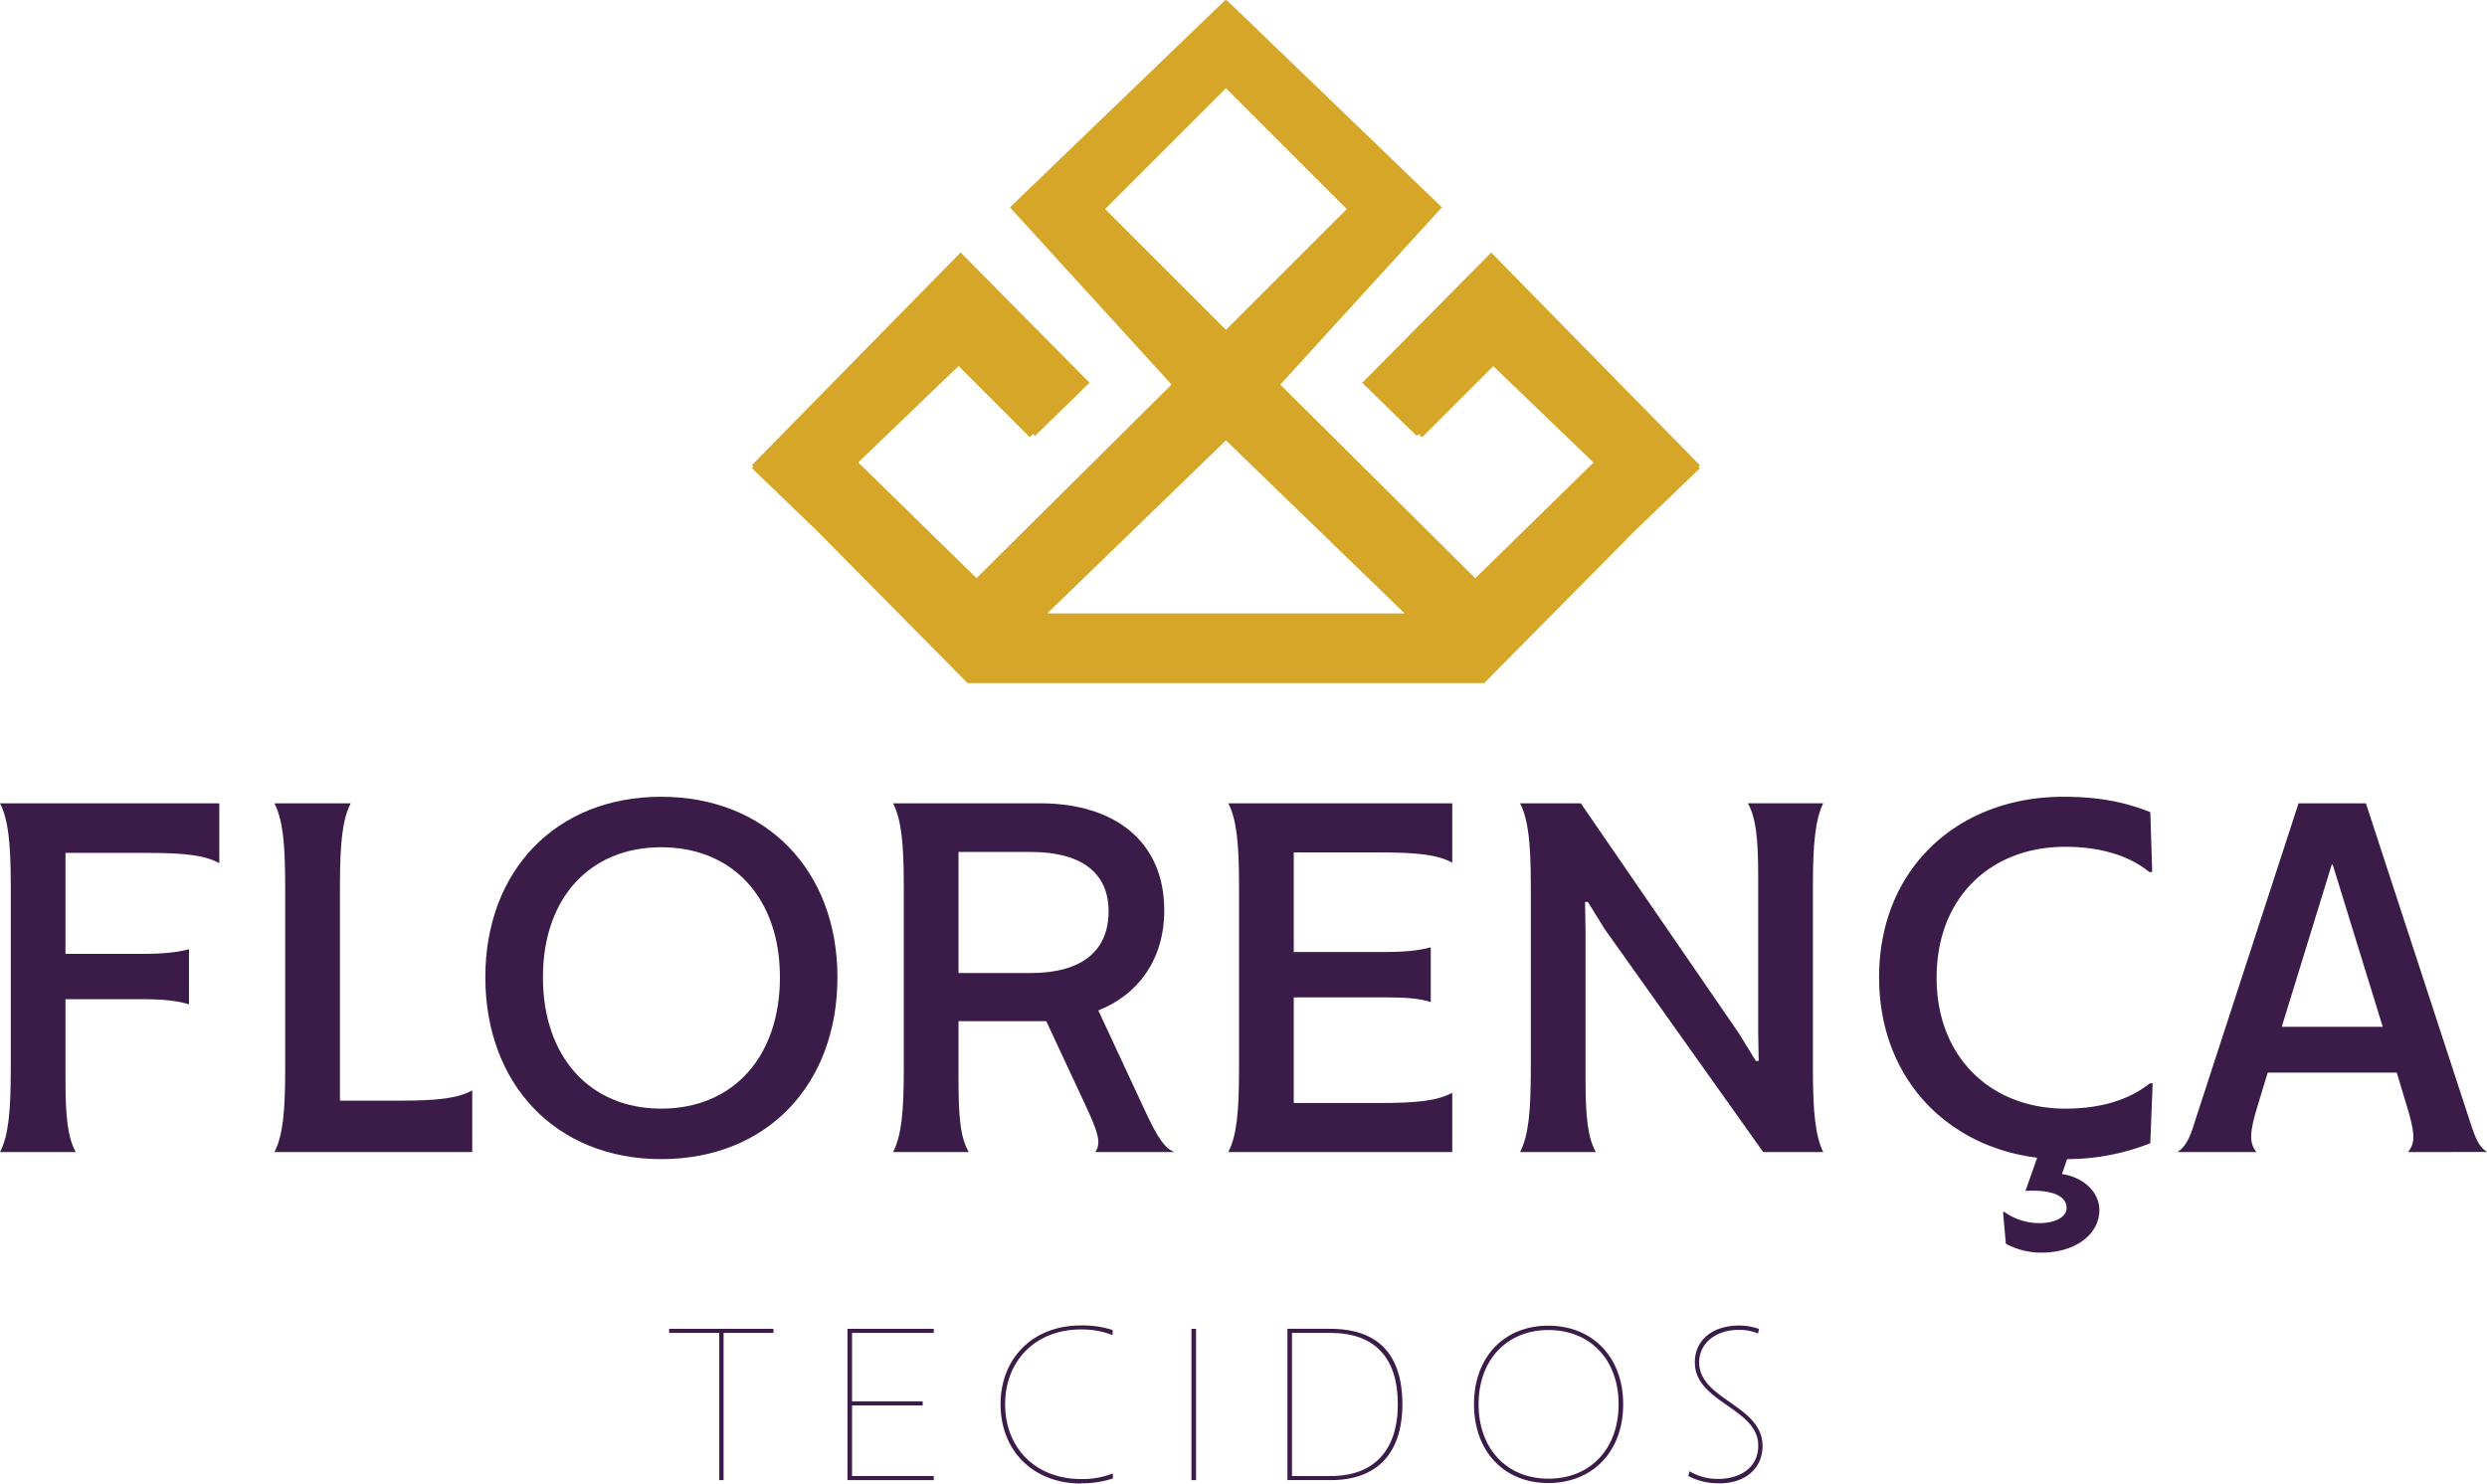 <svg id="Layer_1" data-name="Layer 1" xmlns="http://www.w3.org/2000/svg" xmlns:xlink="http://www.w3.org/1999/xlink" viewBox="0 0 880 525.01"><defs><clipPath id="clip-path" transform="translate(-9.51 -14.91)"><rect x="-90.49" y="-262.59" width="1080" height="1080" style="fill:none"/></clipPath></defs><g style="clip-path:url(#clip-path)"><path d="M87.11,320.38c-5.13-2.81-12.24-3.64-25.81-3.64H32.68v35.74H60c7,0,12.24-.5,16.38-1.65v19.52c-4.14-1.33-9.43-1.82-16.38-1.82H32.68v28.29c0,13.57.82,20.68,3.64,25.81H9.51c3-5.79,3.81-14.39,3.81-29.28V328.49c0-14.89-.83-23.5-3.81-29.29h77.6Z" transform="translate(-9.51 -14.91)" style="fill:#3b1c48"/><path d="M176.61,400.79v21.84h-70c3-5.79,3.81-14.39,3.81-29.28V328.49c0-14.89-.83-23.5-3.81-29.29h27c-3,5.79-3.81,14.4-3.81,29.29v75.94h21c13.57,0,20.68-.82,25.81-3.64" transform="translate(-9.51 -14.91)" style="fill:#3b1c48"/><path d="M181.24,360.75c0-37.72,25-63.87,62.21-63.87s62.38,26.15,62.38,63.87c0,38.06-25,64.37-62.38,64.37-37.23,0-62.21-26.48-62.21-64.37m104.24,0c0-28-16.71-46-42-46s-41.86,18-41.86,46c0,28.13,16.55,46.5,41.86,46.5,25.48,0,42-18.37,42-46.5" transform="translate(-9.51 -14.91)" style="fill:#3b1c48"/><path d="M329.31,393.35V328.49c0-14.89-.83-23.5-3.8-29.29h52.12c26,0,43.84,13.24,43.84,37.89,0,17.21-9.1,29.79-23.33,35.41L414,406.58c5,10.92,7.62,14.73,11.09,16.05h-28c2-3.14,1.32-6.28-3.47-16.54l-13.9-29.79H348.67v20.52c0,13.57.66,20.68,3.64,25.81h-26.8c3-5.79,3.8-14.39,3.8-29.28m45-34.09c16.87,0,27.46-6.95,27.46-21.84,0-14.23-10.42-21-27.46-21H348.67v42.85Z" transform="translate(-9.51 -14.91)" style="fill:#3b1c48"/><path d="M523.38,320.22c-5.13-2.82-12.24-3.64-25.81-3.64H467.29v35.24h32.1c7.12,0,12.25-.5,16.38-1.66v19.36c-4.13-1.32-9.26-1.65-16.38-1.65h-32.1v37.39h30.28c13.57,0,20.68-.83,25.81-3.64v21H444.13c3-5.79,3.8-14.39,3.8-29.28V328.49c0-14.89-.82-23.5-3.8-29.29h79.25Z" transform="translate(-9.51 -14.91)" style="fill:#3b1c48"/><path d="M551.17,393.35V328.49c0-14.89-.83-23.5-3.8-29.29h21.5l55.93,81.41,6,9.76h1l-.17-9.93V325c0-13.56-.82-20.68-3.64-25.81h26.64c-2.81,5.79-3.64,14.4-3.64,29.29v64.86c0,14.89.83,23.49,3.64,29.28H633.4l-56.09-78.92-5.95-9.6h-1l.17,9.77v52.94c0,13.57.83,20.68,3.64,25.81h-26.8c3-5.79,3.8-14.39,3.8-29.28" transform="translate(-9.51 -14.91)" style="fill:#3b1c48"/><path d="M740.94,425.12l-1.82,5.29c7.94,1.16,13.23,6.62,13.23,12.74,0,8.44-8.27,15.06-20.51,15.06a26.17,26.17,0,0,1-12.58-3.15l-1-11.25h.5c8.76,6.46,22,4.3,22-1.32,0-4.47-5.29-6.62-14.56-6.12l4.14-11.75c-32.27-4-55.93-28.46-55.93-63.87,0-38.55,28-63.87,65.19-63.87,11.75,0,21.35,1.66,30.78,5.46l.66,21.18h-1c-6.95-5.62-16.88-8.93-29.78-8.93-26.31,0-45.5,17.87-45.5,46.33s19.52,46.33,45.5,46.33c13.07,0,22.83-3.31,29.94-8.94h1l-.83,21.18a79.9,79.9,0,0,1-29.45,5.63" transform="translate(-9.51 -14.91)" style="fill:#3b1c48"/><path d="M861.55,422.63c2.81-3.31,2.48-7.11-.83-17.7l-3.14-10.42H811.91l-3.47,11.41c-3,9.76-3.15,13.4-.5,16.71H780c2.81-1.82,4.47-5.13,6.12-10.75L822.83,299.2h23.83L883.55,412c1.82,5.63,3.15,8.94,6,10.59Zm-8.93-44.34-17.71-57.41h-.33l-17.7,57.41Z" transform="translate(-9.51 -14.91)" style="fill:#3b1c48"/><polygon points="254.5 523.81 254.5 471.71 236.76 471.71 236.76 470.26 273.68 470.26 273.68 471.71 256.03 471.71 256.03 523.81 254.5 523.81" style="fill:#3b1c48"/><polygon points="299.87 523.81 299.87 470.26 330.4 470.26 330.4 471.71 301.49 471.71 301.49 495.93 326.48 495.93 326.48 497.38 301.49 497.38 301.49 522.36 330.4 522.36 330.4 523.81 299.87 523.81" style="fill:#3b1c48"/><path d="M392.12,539.92c-17.4,0-28.57-11.94-28.57-28.06,0-15.86,11-27.88,28.48-27.88a34.53,34.53,0,0,1,11.17,1.62v1.79a30.63,30.63,0,0,0-11.17-2c-16.28,0-26.86,11.34-26.86,26.43,0,15.44,10.66,26.52,26.95,26.52a28.89,28.89,0,0,0,11.17-2v1.79a34.49,34.49,0,0,1-11.17,1.71" transform="translate(-9.51 -14.91)" style="fill:#3b1c48"/><rect x="421.59" y="470.26" width="1.62" height="53.55" style="fill:#3b1c48"/><path d="M465.05,538.72V485.17h15.18c16.8,0,25.5,9,25.5,26.69,0,17.31-8.87,26.86-25.33,26.86Zm1.62-1.45H480.4c15,0,23.71-8.78,23.71-25.41s-8.27-25.24-23.88-25.24H466.67Z" transform="translate(-9.51 -14.91)" style="fill:#3b1c48"/><path d="M557.34,539.75c-15.52,0-26.27-11.09-26.27-27.89s10.75-27.8,26.27-27.8,26.52,11,26.52,27.8S573,539.75,557.34,539.75m.08-1.54c14.93,0,24.82-10.66,24.82-26.35s-10-26.26-24.82-26.26-24.73,10.66-24.73,26.26,9.81,26.35,24.73,26.35" transform="translate(-9.51 -14.91)" style="fill:#3b1c48"/><path d="M617.73,539.83a22.5,22.5,0,0,1-10.83-2.56l.43-1.7a19.24,19.24,0,0,0,10,2.73c8.18,0,14.32-4.18,14.32-11.77,0-13.39-22.43-15.18-22.43-29.51,0-7.84,6.23-13,15.61-13a21.2,21.2,0,0,1,7.08,1.19l-.34,1.62a16.88,16.88,0,0,0-6.83-1.28c-7.67,0-14,4.35-14,11.51,0,13.22,22.43,15.1,22.43,29.59,0,7.6-5.72,13.22-15.44,13.22" transform="translate(-9.51 -14.91)" style="fill:#3b1c48"/><path d="M610.46,180.1l.54-.55-73.85-75.26-45.63,46.1,19.29,18.81.7-.7,1.18,1.17,25.19-25.19,35.49,34.13-41.85,40.93-69-68.5,57.19-62.75L443.53,14.91l-.23.22-.22-.22L366.86,88.29,424.05,151l-69,68.5-41.86-40.93,35.5-34.13,25.19,25.19,1.18-1.17.7.7,19.28-18.81-45.62-46.1-73.85,75.26.54.55-.54.54,22.9,22.06,53.41,54H534.69l53.41-54L611,180.64ZM443.3,46.13l42.77,42.76L443.3,131.66,400.54,88.89Zm0,124.62L506.54,232H380.06Z" transform="translate(-9.51 -14.91)" style="fill:#d5a628"/></g></svg>
